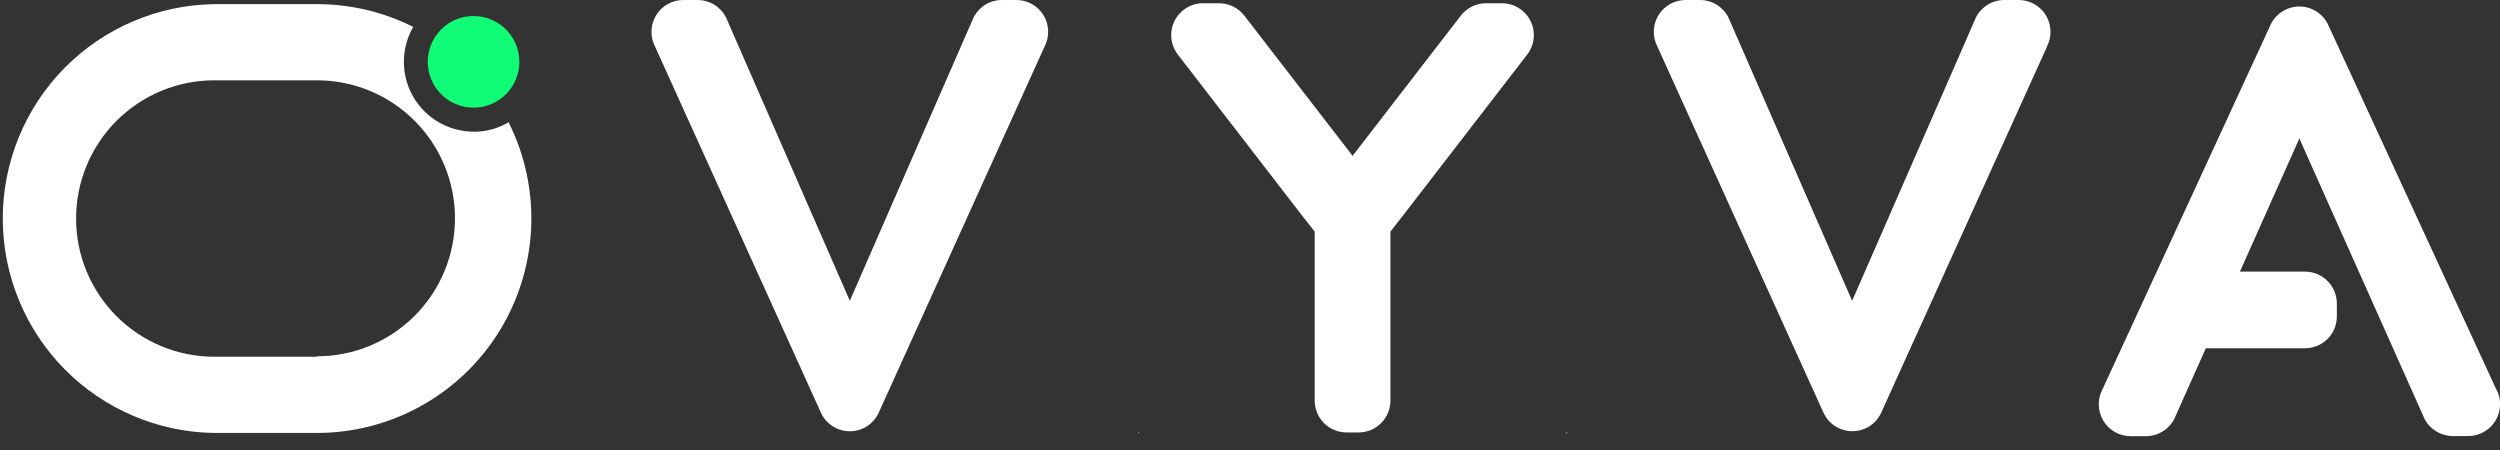 <svg width="100" height="18" viewBox="0 0 100 18" fill="none" xmlns="http://www.w3.org/2000/svg">
<rect x="0" y="0" width="100" height="18" fill="#333333" stroke="none"/>
<g clip-path="url(#clip0_13_442)">
<path d="M41.788 1.851L35.127 16.555C35.021 16.764 34.858 16.94 34.658 17.063C34.458 17.186 34.228 17.251 33.993 17.251C33.758 17.251 33.528 17.186 33.328 17.063C33.127 16.94 32.965 16.764 32.859 16.555L26.196 1.851C26.098 1.657 26.05 1.44 26.059 1.223C26.068 1.005 26.132 0.793 26.246 0.608C26.36 0.422 26.52 0.269 26.71 0.162C26.9 0.056 27.114 -2.97461e-05 27.332 5.26788e-07H27.906C28.141 0 28.371 0.065 28.571 0.188C28.771 0.31 28.934 0.486 29.04 0.695L33.993 12.032L38.945 0.695C39.052 0.486 39.214 0.31 39.414 0.188C39.615 0.065 39.845 0 40.08 5.26788e-07H40.654C40.871 -0 41.086 0.056 41.276 0.162C41.466 0.268 41.626 0.422 41.74 0.608C41.853 0.793 41.918 1.005 41.926 1.223C41.934 1.441 41.887 1.657 41.788 1.851Z" fill="white"/>
<path d="M81.887 1.851L75.227 16.555C75.12 16.764 74.958 16.939 74.758 17.061C74.558 17.183 74.328 17.248 74.094 17.248C73.86 17.248 73.63 17.183 73.43 17.061C73.23 16.939 73.068 16.764 72.961 16.555L66.29 1.851C66.191 1.657 66.144 1.44 66.152 1.223C66.161 1.005 66.225 0.793 66.34 0.608C66.453 0.422 66.613 0.269 66.803 0.162C66.993 0.056 67.207 -2.97461e-05 67.425 5.26788e-07H67.999C68.234 0 68.464 0.065 68.665 0.188C68.865 0.31 69.027 0.486 69.134 0.695L74.086 12.032L79.039 0.695C79.145 0.486 79.308 0.31 79.508 0.188C79.708 0.065 79.938 0 80.173 5.26788e-07H80.747C80.965 -0 81.179 0.056 81.369 0.162C81.559 0.268 81.719 0.422 81.833 0.608C81.947 0.793 82.011 1.005 82.019 1.223C82.028 1.441 81.98 1.657 81.881 1.851" fill="white"/>
<path d="M18.943 5.266C18.453 5.265 17.972 5.136 17.548 4.89C17.124 4.645 16.772 4.292 16.528 3.868C16.283 3.443 16.154 2.962 16.155 2.472C16.155 1.982 16.284 1.501 16.529 1.077C15.335 0.476 14.016 0.164 12.679 0.166H8.572C6.318 0.196 4.166 1.113 2.582 2.718C0.999 4.323 0.111 6.487 0.111 8.742C0.111 10.997 0.999 13.161 2.582 14.766C4.166 16.371 6.318 17.288 8.572 17.318H12.679C14.142 17.317 15.581 16.943 16.858 16.229C18.135 15.516 19.209 14.488 19.977 13.243C20.745 11.997 21.182 10.577 21.246 9.115C21.31 7.653 21 6.2 20.344 4.892C19.92 5.14 19.438 5.27 18.948 5.271M12.684 14.27H8.572C7.106 14.27 5.7 13.687 4.663 12.65C3.626 11.613 3.043 10.207 3.043 8.741C3.043 7.274 3.626 5.868 4.663 4.831C5.7 3.794 7.106 3.212 8.572 3.212H12.679C13.404 3.212 14.122 3.354 14.792 3.632C15.462 3.909 16.07 4.316 16.583 4.829C17.096 5.341 17.502 5.95 17.779 6.62C18.057 7.289 18.2 8.007 18.2 8.732C18.2 9.457 18.057 10.175 17.779 10.845C17.502 11.514 17.096 12.123 16.583 12.636C16.07 13.148 15.462 13.555 14.792 13.832C14.122 14.11 13.404 14.252 12.679 14.252" fill="white"/>
<path d="M45.53 17.345L45.57 17.294H45.53V17.345Z" fill="white"/>
<path d="M62.629 17.294L62.671 17.345V17.294H62.629Z" fill="white"/>
<path d="M60.084 0.13H59.441C59.247 0.13 59.054 0.175 58.88 0.261C58.705 0.346 58.552 0.471 58.433 0.625L54.104 6.234L49.772 0.625C49.653 0.471 49.5 0.346 49.325 0.261C49.151 0.175 48.958 0.13 48.764 0.13H48.121C47.883 0.13 47.65 0.197 47.448 0.323C47.246 0.449 47.084 0.629 46.979 0.842C46.874 1.056 46.831 1.294 46.855 1.531C46.878 1.768 46.968 1.993 47.113 2.182L52.171 8.737L52.182 8.748L52.588 9.263V16.024C52.588 16.362 52.722 16.686 52.961 16.925C53.2 17.164 53.524 17.298 53.862 17.298H54.343C54.681 17.298 55.005 17.164 55.244 16.925C55.483 16.686 55.617 16.362 55.617 16.024V9.263L56.023 8.743L56.034 8.732L61.092 2.177C61.236 1.988 61.324 1.763 61.347 1.527C61.37 1.291 61.327 1.054 61.222 0.841C61.117 0.628 60.955 0.449 60.754 0.324C60.553 0.198 60.321 0.131 60.084 0.13Z" fill="white"/>
<path d="M99.86 15.595L93.109 0.956C93.003 0.746 92.84 0.571 92.64 0.448C92.44 0.325 92.209 0.26 91.975 0.26C91.74 0.26 91.509 0.325 91.309 0.448C91.109 0.571 90.946 0.746 90.84 0.956L84.089 15.595C83.99 15.788 83.943 16.004 83.952 16.221C83.96 16.439 84.024 16.65 84.137 16.836C84.25 17.021 84.409 17.175 84.598 17.282C84.787 17.389 85.001 17.446 85.218 17.447H85.839C86.074 17.447 86.304 17.382 86.504 17.259C86.704 17.137 86.866 16.961 86.973 16.752L88.233 13.931H92.2C92.538 13.931 92.862 13.797 93.101 13.558C93.34 13.319 93.474 12.995 93.474 12.657V12.139C93.474 11.802 93.339 11.478 93.1 11.239C92.862 11 92.538 10.866 92.2 10.865H89.597L91.974 5.539L96.979 16.747C97.085 16.956 97.247 17.13 97.446 17.253C97.646 17.376 97.875 17.441 98.109 17.442H98.729C98.947 17.442 99.161 17.386 99.351 17.279C99.541 17.173 99.701 17.019 99.815 16.834C99.929 16.648 99.993 16.436 100.002 16.218C100.011 16 99.963 15.784 99.865 15.59" fill="white"/>
<path d="M18.943 0.641C18.58 0.641 18.226 0.748 17.925 0.949C17.623 1.151 17.389 1.437 17.25 1.772C17.111 2.107 17.075 2.475 17.146 2.83C17.216 3.186 17.391 3.512 17.647 3.769C17.903 4.025 18.23 4.199 18.585 4.27C18.941 4.341 19.309 4.305 19.644 4.166C19.979 4.027 20.265 3.792 20.466 3.491C20.668 3.19 20.775 2.835 20.775 2.473C20.774 1.987 20.581 1.522 20.238 1.178C19.894 0.835 19.428 0.641 18.943 0.641Z" fill="#10FC76"/>
</g>
<defs>
<clipPath id="clip0_13_442">
<rect width="100" height="17.447" fill="white"/>
</clipPath>
</defs>
</svg>
